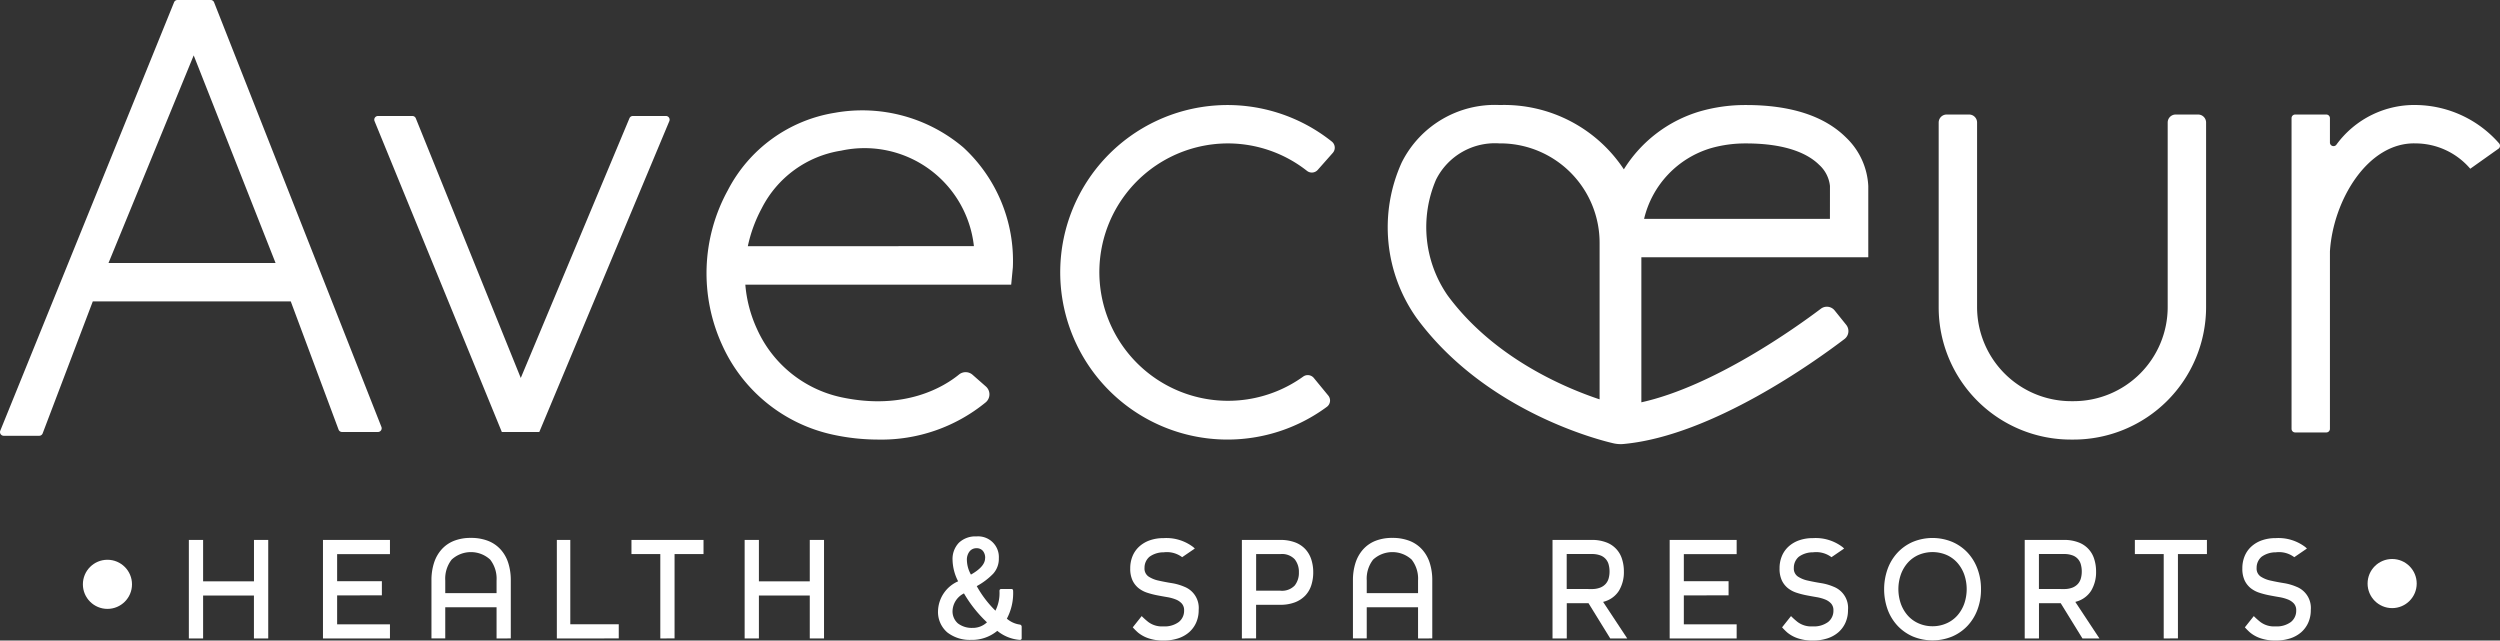 <svg xmlns="http://www.w3.org/2000/svg" width="175.399" height="44.941" viewBox="0 0 175.399 44.941">
	<rect x="0" y="0" width="175.399" height="44.941" fill="#333333" stroke="none"/>
	<g id="Group_134" data-name="Group 134" transform="translate(-311.434 -644.202)">
		<g id="Group_15" data-name="Group 15" transform="translate(311.434 644.202)">
			<path id="Path_3" data-name="Path 3" d="M471.547,757.146,459.355,787.2a.26.26,0,0,0,.241.358h2.489a.26.26,0,0,0,.243-.168l3.517-9.259h13.89l3.353,8.992a.26.26,0,0,0,.244.169h2.521a.26.26,0,0,0,.242-.356l-11.739-29.788a.26.26,0,0,0-.242-.165h-2.327A.26.26,0,0,0,471.547,757.146Zm-4.6,18.292,5.978-14.568,5.745,14.568Z" transform="translate(-459.335 -756.984)" fill="#fff"/>
			<path id="Path_4" data-name="Path 4" d="M654.844,832.773l-7.364-18.217a.26.26,0,0,0-.241-.163h-2.413a.26.26,0,0,0-.241.359l8.93,21.811h2.629l9.123-21.81a.26.26,0,0,0-.24-.361h-2.318a.26.26,0,0,0-.24.16Z" transform="translate(-618.307 -806.255)" fill="#fff"/>
			<path id="Path_5" data-name="Path 5" d="M827,814.31a10.962,10.962,0,0,0-9.014-2.43,10.29,10.29,0,0,0-7.511,5.441,12.092,12.092,0,0,0-.382,10.879,11.094,11.094,0,0,0,7.777,6.267,14.957,14.957,0,0,0,3.127.34,11.557,11.557,0,0,0,7.588-2.623.735.735,0,0,0,0-1.1l-.937-.823a.736.736,0,0,0-.952-.016c-1.026.836-3.779,2.55-8.262,1.592a8.422,8.422,0,0,1-5.9-4.767,9.206,9.206,0,0,1-.828-3.133h18.653l.117-1.219A10.807,10.807,0,0,0,827,814.31Zm-15.119,6.93a9.959,9.959,0,0,1,.97-2.648,7.549,7.549,0,0,1,5.577-4.055,7.718,7.718,0,0,1,9.315,6.7Z" transform="translate(-759.414 -803.967)" fill="#fff"/>
			<path id="Path_6" data-name="Path 6" d="M996.13,811.659a8.977,8.977,0,0,1,5.554,1.923.552.552,0,0,0,.757-.063l1.057-1.194a.55.55,0,0,0-.065-.794,11.735,11.735,0,1,0-.346,18.607.55.55,0,0,0,.094-.79l-1.013-1.233a.551.551,0,0,0-.751-.093,9.029,9.029,0,1,1-5.288-16.363Z" transform="translate(-909.991 -801.597)" fill="#fff"/>
			<path id="Path_7" data-name="Path 7" d="M1171.223,808.965h-.072a11.466,11.466,0,0,0-3.132.436,9.43,9.43,0,0,0-5.368,4.076,10.065,10.065,0,0,0-8.7-4.512,7.3,7.3,0,0,0-6.885,4.031,11.01,11.01,0,0,0,1.062,10.937c4.862,6.586,12.921,8.568,13.822,8.772a2.3,2.3,0,0,0,.764.033c6.164-.609,13.355-5.789,15.417-7.356a.7.7,0,0,0,.121-.995l-.812-1.01a.7.7,0,0,0-.966-.121c-1.756,1.324-7.507,5.437-12.595,6.566V819.644H1179.8v-5a5.034,5.034,0,0,0-1.553-3.393C1176.725,809.734,1174.362,808.965,1171.223,808.965Zm-10.274,20.65c-2.523-.842-7.456-2.948-10.655-7.281a8.422,8.422,0,0,1-.824-8.124,4.615,4.615,0,0,1,4.481-2.551q.133,0,.262,0a6.973,6.973,0,0,1,6.736,7Zm16.16-12.664h-13.038a6.817,6.817,0,0,1,4.694-4.961,8.77,8.77,0,0,1,2.4-.331h.061c2.987,0,4.436.816,5.125,1.5a2.327,2.327,0,0,1,.76,1.485Z" transform="translate(-1048.722 -801.596)" fill="#fff"/>
			<path id="Path_8" data-name="Path 8" d="M1434.9,827.172a6.606,6.606,0,0,1-6.606,6.606h-.161a6.606,6.606,0,0,1-6.606-6.606V814.227a.56.56,0,0,0-.56-.56h-1.574a.56.56,0,0,0-.56.56V827.2a9.273,9.273,0,0,0,9.273,9.272h.188a9.3,9.3,0,0,0,9.3-9.3V814.227a.56.56,0,0,0-.56-.56h-1.574a.56.56,0,0,0-.56.56Z" transform="translate(-1282.816 -805.632)" fill="#fff"/>
			<path id="Path_9" data-name="Path 9" d="M1607.984,812.009a.253.253,0,0,0,.047-.369,7.863,7.863,0,0,0-5.737-2.695,6.77,6.77,0,0,0-5.686,2.787.252.252,0,0,1-.45-.156v-1.712a.252.252,0,0,0-.252-.252h-2.189a.252.252,0,0,0-.252.252v21.8a.252.252,0,0,0,.252.252h2.189a.252.252,0,0,0,.252-.252V819.238c0-.007,0-.013,0-.019.22-3.592,2.667-7.7,6.042-7.582a5.068,5.068,0,0,1,3.812,1.788l-.008-.011Z" transform="translate(-1432.691 -801.576)" fill="#fff"/>
		</g>
		<g id="Group_16" data-name="Group 16" transform="translate(324.683 681.84)">
			<path id="Path_10" data-name="Path 10" d="M557.366,1031.12v-3.012H553.8v3.012h-1v-6.912h1v2.906h3.569v-2.906h1v6.912Z" transform="translate(-552.799 -1023.965)" fill="#fff"/>
			<path id="Path_11" data-name="Path 11" d="M620.153,1028.1v2.029h3.706v.993h-4.7v-6.912h4.7v.993h-3.706v1.9h3.139v.993Z" transform="translate(-609.749 -1023.965)" fill="#fff"/>
			<path id="Path_12" data-name="Path 12" d="M677.457,1030.289V1028.1h-3.6v2.188h-.968v-4.069a3.942,3.942,0,0,1,.181-1.237,2.6,2.6,0,0,1,.533-.941,2.3,2.3,0,0,1,.865-.6,3.175,3.175,0,0,1,1.188-.206,3.252,3.252,0,0,1,1.2.206,2.33,2.33,0,0,1,.88.6,2.566,2.566,0,0,1,.538.941,3.944,3.944,0,0,1,.181,1.237v4.069Zm0-4.069a2.176,2.176,0,0,0-.45-1.464,2,2,0,0,0-2.7,0,2.175,2.175,0,0,0-.45,1.464v.888h3.6Z" transform="translate(-655.867 -1023.134)" fill="#fff"/>
			<path id="Path_13" data-name="Path 13" d="M734.934,1031.12v-6.912h.944v5.918h3.4v.993Z" transform="translate(-709.115 -1023.965)" fill="#fff"/>
			<path id="Path_14" data-name="Path 14" d="M773.9,1031.12V1025.2h-2.024v-.993h5.056v.993H774.9v5.918Z" transform="translate(-740.822 -1023.965)" fill="#fff"/>
			<path id="Path_15" data-name="Path 15" d="M832.457,1031.12v-3.012h-3.569v3.012h-1v-6.912h1v2.906h3.569v-2.906h1v6.912Z" transform="translate(-788.893 -1023.965)" fill="#fff"/>
			<path id="Path_16" data-name="Path 16" d="M929.339,1028.676a.15.15,0,0,1,.127.158v.8q0,.116-.137.116a2.837,2.837,0,0,1-1.574-.634,2.773,2.773,0,0,1-1.848.634,2.56,2.56,0,0,1-1.657-.523,1.893,1.893,0,0,1-.65-1.569,2.351,2.351,0,0,1,1.408-2.018,3.429,3.429,0,0,1-.391-1.49,1.64,1.64,0,0,1,.445-1.215,1.675,1.675,0,0,1,1.237-.444,1.452,1.452,0,0,1,1.565,1.532,1.551,1.551,0,0,1-.4,1.088,4.794,4.794,0,0,1-1.149.867,7.452,7.452,0,0,0,1.31,1.723,2.748,2.748,0,0,0,.284-1.374q0-.148.127-.148h.714q.117,0,.117.148a3.821,3.821,0,0,1-.44,1.934A1.741,1.741,0,0,0,929.339,1028.676Zm-3.335.233a1.452,1.452,0,0,0,1.027-.391,8.982,8.982,0,0,1-1.613-2.029,1.428,1.428,0,0,0-.8,1.183,1.122,1.122,0,0,0,.372.919A1.592,1.592,0,0,0,926,1028.909Zm.9-4.893a.753.753,0,0,0-.161-.512.56.56,0,0,0-.445-.185.6.6,0,0,0-.489.227.93.93,0,0,0-.186.608,2.143,2.143,0,0,0,.284,1.015Q926.9,1024.608,926.9,1024.016Z" transform="translate(-871.035 -1022.494)" fill="#fff"/>
			<path id="Path_17" data-name="Path 17" d="M1073.975,1031.12v-6.912h2.679a2.916,2.916,0,0,1,1.046.169,1.893,1.893,0,0,1,.724.475,1.944,1.944,0,0,1,.42.724,2.884,2.884,0,0,1,.137.9,2.917,2.917,0,0,1-.137.914,1.893,1.893,0,0,1-.42.719,1.977,1.977,0,0,1-.724.476,2.834,2.834,0,0,1-1.046.174h-1.682v2.357Zm2.7-3.35a1.224,1.224,0,0,0,1.007-.365,1.428,1.428,0,0,0,.293-.925,1.412,1.412,0,0,0-.293-.914,1.224,1.224,0,0,0-1.007-.365h-1.7v2.568Z" transform="translate(-1000.094 -1023.965)" fill="#fff"/>
			<path id="Path_18" data-name="Path 18" d="M1133.516,1030.289V1028.1h-3.6v2.188h-.968v-4.069a3.94,3.94,0,0,1,.181-1.237,2.6,2.6,0,0,1,.533-.941,2.3,2.3,0,0,1,.865-.6,3.174,3.174,0,0,1,1.188-.206,3.252,3.252,0,0,1,1.2.206,2.328,2.328,0,0,1,.88.6,2.567,2.567,0,0,1,.538.941,3.947,3.947,0,0,1,.181,1.237v4.069Zm0-4.069a2.176,2.176,0,0,0-.45-1.464,2,2,0,0,0-2.7,0,2.175,2.175,0,0,0-.45,1.464v.888h3.6Z" transform="translate(-1047.275 -1023.134)" fill="#fff"/>
			<path id="Path_19" data-name="Path 19" d="M1231.777,1031.12l-1.525-2.473h-1.525v2.473h-1v-6.912h2.748a2.777,2.777,0,0,1,1.017.169,1.8,1.8,0,0,1,1.11,1.168,2.839,2.839,0,0,1,.132.882,2.526,2.526,0,0,1-.347,1.347,1.794,1.794,0,0,1-1.1.777v.021l1.682,2.547Zm-1.291-3.466a1.571,1.571,0,0,0,.587-.1,1.012,1.012,0,0,0,.381-.259.972.972,0,0,0,.21-.386,1.756,1.756,0,0,0,.064-.486,1.816,1.816,0,0,0-.064-.491.922.922,0,0,0-.6-.645,1.666,1.666,0,0,0-.582-.09h-1.76v2.452Z" transform="translate(-1132.052 -1023.965)" fill="#fff"/>
			<path id="Path_20" data-name="Path 20" d="M1286.669,1028.1v2.029h3.706v.993h-4.7v-6.912h4.7v.993h-3.706v1.9h3.139v.993Z" transform="translate(-1181.781 -1023.965)" fill="#fff"/>
			<path id="Path_21" data-name="Path 21" d="M1398.569,1026.833a4.008,4.008,0,0,1-.249,1.437,3.377,3.377,0,0,1-.7,1.136,3.223,3.223,0,0,1-1.08.75,3.625,3.625,0,0,1-2.743,0,3.232,3.232,0,0,1-1.075-.75,3.381,3.381,0,0,1-.7-1.136,4.253,4.253,0,0,1,0-2.869,3.376,3.376,0,0,1,.7-1.141,3.234,3.234,0,0,1,1.075-.75,3.625,3.625,0,0,1,2.743,0,3.224,3.224,0,0,1,1.08.75,3.372,3.372,0,0,1,.7,1.141A4.022,4.022,0,0,1,1398.569,1026.833Zm-3.4,2.6a2.391,2.391,0,0,0,.973-.2,2.187,2.187,0,0,0,.758-.544,2.539,2.539,0,0,0,.489-.824,3.135,3.135,0,0,0,0-2.071,2.537,2.537,0,0,0-.489-.824,2.188,2.188,0,0,0-.758-.544,2.52,2.52,0,0,0-1.946,0,2.187,2.187,0,0,0-.758.544,2.537,2.537,0,0,0-.489.824,3.135,3.135,0,0,0,0,2.071,2.539,2.539,0,0,0,.489.824,2.186,2.186,0,0,0,.758.544A2.393,2.393,0,0,0,1395.166,1029.433Z" transform="translate(-1272.832 -1023.134)" fill="#fff"/>
			<path id="Path_22" data-name="Path 22" d="M1465.48,1031.12l-1.525-2.473h-1.526v2.473h-1v-6.912h2.748a2.775,2.775,0,0,1,1.017.169,1.8,1.8,0,0,1,1.11,1.168,2.843,2.843,0,0,1,.132.882,2.525,2.525,0,0,1-.347,1.347,1.8,1.8,0,0,1-1.1.777v.021l1.682,2.547Zm-1.291-3.466a1.571,1.571,0,0,0,.587-.1,1.012,1.012,0,0,0,.382-.259.97.97,0,0,0,.21-.386,1.76,1.76,0,0,0,.064-.486,1.821,1.821,0,0,0-.064-.491.921.921,0,0,0-.6-.645,1.665,1.665,0,0,0-.582-.09h-1.76v2.452Z" transform="translate(-1332.625 -1023.965)" fill="#fff"/>
			<path id="Path_23" data-name="Path 23" d="M1517.95,1031.12V1025.2h-2.024v-.993h5.056v.993h-2.034v5.918Z" transform="translate(-1379.394 -1023.965)" fill="#fff"/>
			<path id="Path_24" data-name="Path 24" d="M1022.484,1026.733a3.733,3.733,0,0,0-.914-.264q-.493-.079-.914-.175a2.059,2.059,0,0,1-.7-.285.674.674,0,0,1-.282-.6,1.01,1.01,0,0,1,.349-.787,1.685,1.685,0,0,1,1-.312,1.778,1.778,0,0,1,1.292.342l.888-.607c-.037-.035-.073-.069-.108-.1a3.109,3.109,0,0,0-2.093-.63,2.836,2.836,0,0,0-.955.153,2.161,2.161,0,0,0-.739.433,1.879,1.879,0,0,0-.472.671,2.215,2.215,0,0,0-.164.866,1.923,1.923,0,0,0,.164.851,1.54,1.54,0,0,0,.426.539,1.938,1.938,0,0,0,.6.317,5.75,5.75,0,0,0,.693.18q.354.069.7.127a2.947,2.947,0,0,1,.606.164,1.152,1.152,0,0,1,.426.285.693.693,0,0,1,.164.486,1,1,0,0,1-.375.814,1.673,1.673,0,0,1-1.083.306,1.594,1.594,0,0,1-1.052-.306,5.127,5.127,0,0,1-.466-.417l-.626.789a4.467,4.467,0,0,0,.363.363,2.32,2.32,0,0,0,.775.417,3.217,3.217,0,0,0,1.006.148,3.3,3.3,0,0,0,1.021-.148,2.211,2.211,0,0,0,.78-.428,1.943,1.943,0,0,0,.5-.676,2.14,2.14,0,0,0,.18-.893,1.593,1.593,0,0,0-.986-1.622Z" transform="translate(-952.624 -1023.198)" fill="#fff"/>
			<path id="Path_25" data-name="Path 25" d="M1343.846,1026.733a3.735,3.735,0,0,0-.914-.264q-.493-.079-.914-.175a2.058,2.058,0,0,1-.7-.285.674.674,0,0,1-.282-.6,1.01,1.01,0,0,1,.349-.787,1.686,1.686,0,0,1,1-.312,1.778,1.778,0,0,1,1.292.342l.888-.607c-.037-.035-.073-.069-.108-.1a3.109,3.109,0,0,0-2.093-.63,2.837,2.837,0,0,0-.955.153,2.162,2.162,0,0,0-.739.433,1.878,1.878,0,0,0-.472.671,2.211,2.211,0,0,0-.164.866,1.92,1.92,0,0,0,.164.851,1.54,1.54,0,0,0,.426.539,1.936,1.936,0,0,0,.6.317,5.74,5.74,0,0,0,.693.18q.354.069.7.127a2.945,2.945,0,0,1,.606.164,1.152,1.152,0,0,1,.426.285.693.693,0,0,1,.164.486,1,1,0,0,1-.375.814,1.674,1.674,0,0,1-1.083.306,1.594,1.594,0,0,1-1.052-.306,5.135,5.135,0,0,1-.466-.417l-.626.789a4.471,4.471,0,0,0,.363.363,2.321,2.321,0,0,0,.775.417,3.216,3.216,0,0,0,1.006.148,3.3,3.3,0,0,0,1.021-.148,2.211,2.211,0,0,0,.78-.428,1.942,1.942,0,0,0,.5-.676,2.139,2.139,0,0,0,.18-.893,1.593,1.593,0,0,0-.986-1.622Z" transform="translate(-1228.43 -1023.198)" fill="#fff"/>
			<path id="Path_26" data-name="Path 26" d="M1572.891,1026.733a3.734,3.734,0,0,0-.914-.264q-.493-.079-.914-.175a2.06,2.06,0,0,1-.7-.285.674.674,0,0,1-.282-.6,1.01,1.01,0,0,1,.349-.787,1.686,1.686,0,0,1,1-.312,1.777,1.777,0,0,1,1.292.342l.888-.607c-.037-.035-.073-.069-.108-.1a3.109,3.109,0,0,0-2.093-.63,2.835,2.835,0,0,0-.955.153,2.158,2.158,0,0,0-.739.433,1.878,1.878,0,0,0-.472.671,2.218,2.218,0,0,0-.164.866,1.925,1.925,0,0,0,.164.851,1.542,1.542,0,0,0,.426.539,1.937,1.937,0,0,0,.6.317,5.742,5.742,0,0,0,.693.18q.354.069.7.127a2.946,2.946,0,0,1,.606.164,1.149,1.149,0,0,1,.426.285.693.693,0,0,1,.164.486,1,1,0,0,1-.375.814,1.673,1.673,0,0,1-1.083.306,1.594,1.594,0,0,1-1.052-.306,5.135,5.135,0,0,1-.466-.417l-.626.789a4.508,4.508,0,0,0,.363.363,2.319,2.319,0,0,0,.775.417,3.215,3.215,0,0,0,1.006.148,3.3,3.3,0,0,0,1.021-.148,2.212,2.212,0,0,0,.78-.428,1.942,1.942,0,0,0,.5-.676,2.141,2.141,0,0,0,.18-.893,1.593,1.593,0,0,0-.985-1.622Z" transform="translate(-1425.006 -1023.198)" fill="#fff"/>
		</g>
		<circle id="Ellipse_1" data-name="Ellipse 1" cx="1.723" cy="1.723" r="1.723" transform="translate(317.249 683.475)" fill="#fff"/>
		<circle id="Ellipse_2" data-name="Ellipse 2" cx="1.723" cy="1.723" r="1.723" transform="translate(477.543 683.421)" fill="#fff"/>
	</g>
</svg>
